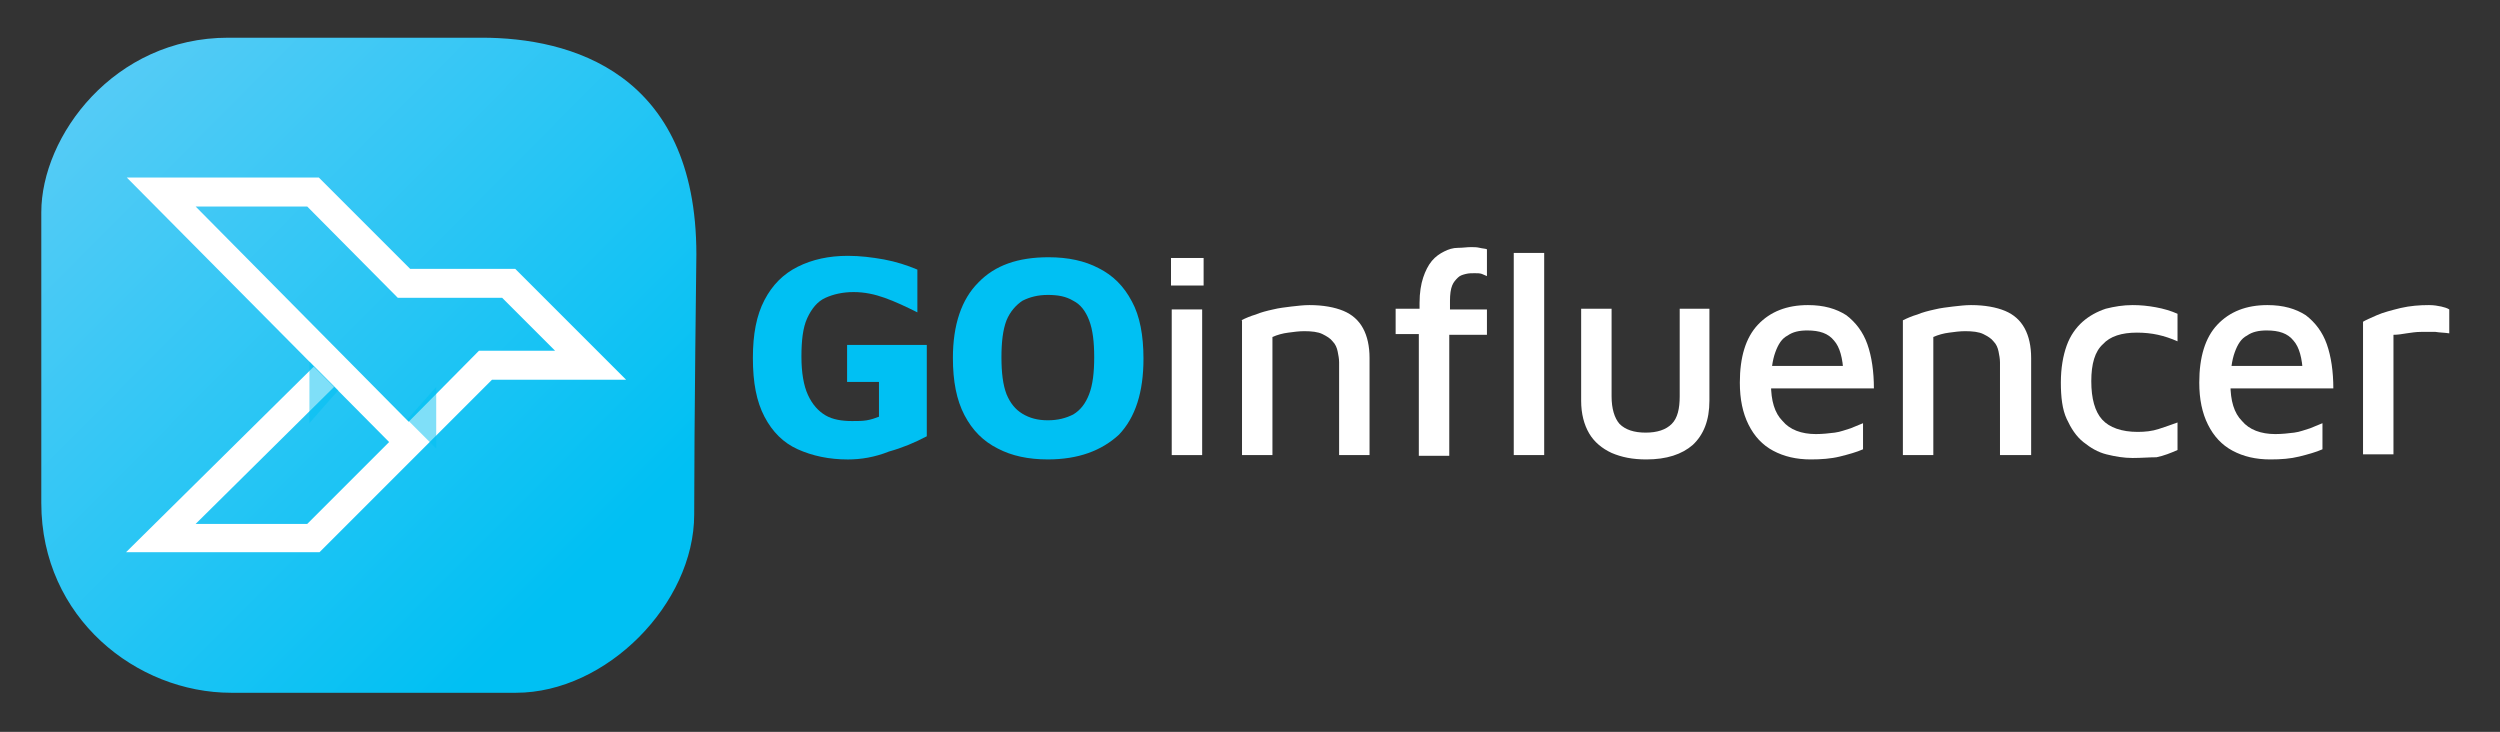 <svg width="345" height="101" viewBox="0 0 345 101" fill="none" xmlns="http://www.w3.org/2000/svg">
<rect x="0" y="0" width="345" height="101" fill="#333333" stroke="none"/>
<path d="M96.099 35.103C96.099 9.903 78.599 5.203 66.499 5.203C51.199 5.203 47.299 5.203 31.499 5.203C15.699 5.203 5.699 18.803 5.699 29.303C5.699 38.003 5.699 54.503 5.699 69.403C5.699 85.303 18.899 95.603 31.899 95.603C43.799 95.603 58.699 95.603 71.199 95.603C83.699 95.603 95.799 83.303 95.799 71.003C95.799 58.703 96.099 35.103 96.099 35.103Z" fill="url(#paint0_linear_2659_361)"/>
<path d="M44.098 76.2H17.398L43.298 50.6L46.098 53.4L26.998 72.3H42.398L53.698 61L17.498 24.5H43.998L56.598 37.1H71.098L86.398 52.4H67.898L59.298 61L58.398 60.1L59.298 61L44.098 76.2ZM26.998 28.5L56.398 58.2L66.098 48.4H76.598L69.298 41.1H54.898L42.398 28.5H26.998Z" fill="white"/>
<path opacity="0.5" d="M46.699 53.898L42.699 49.898V58.398C42.699 58.398 46.699 53.798 46.699 53.898Z" fill="#00C0F3"/>
<path opacity="0.5" d="M56.197 57.898L60.197 61.898V53.398C60.197 53.398 56.097 57.998 56.197 57.898Z" fill="#00C0F3"/>
<path d="M116.998 63.405C114.398 63.405 112.098 62.905 110.098 62.005C108.098 61.105 106.598 59.605 105.498 57.505C104.398 55.405 103.898 52.805 103.898 49.405C103.898 46.105 104.398 43.505 105.498 41.405C106.598 39.305 108.098 37.805 110.098 36.805C112.098 35.805 114.398 35.305 116.998 35.305C118.698 35.305 120.298 35.505 121.998 35.805C123.598 36.105 125.198 36.605 126.598 37.205V43.105C124.998 42.305 123.498 41.605 122.098 41.105C120.698 40.605 119.298 40.305 117.798 40.305C116.298 40.305 114.998 40.605 113.898 41.105C112.798 41.605 111.998 42.605 111.398 43.905C110.798 45.205 110.598 47.005 110.598 49.205C110.598 51.405 110.898 53.205 111.498 54.505C112.098 55.805 112.898 56.705 113.898 57.305C114.898 57.905 116.198 58.105 117.598 58.105C118.298 58.105 118.998 58.105 119.598 58.005C120.198 57.905 120.798 57.705 121.298 57.505V52.705H116.898V47.605H127.898V60.205C126.198 61.105 124.498 61.805 122.698 62.305C120.698 63.105 118.798 63.405 116.998 63.405Z" fill="#00C0F3"/>
<path d="M144.6 63.4C141.9 63.4 139.6 62.9 137.7 61.9C135.7 60.9 134.2 59.4 133.1 57.3C132 55.2 131.5 52.6 131.5 49.4C131.5 44.8 132.7 41.3 135 39C137.3 36.6 140.5 35.5 144.7 35.5C147.4 35.5 149.7 36 151.6 37C153.6 38 155.1 39.5 156.2 41.6C157.3 43.6 157.8 46.3 157.8 49.5C157.8 54.1 156.7 57.6 154.4 60C152 62.2 148.8 63.4 144.6 63.4ZM144.6 58C146 58 147.1 57.7 148.1 57.2C149.1 56.6 149.8 55.7 150.3 54.4C150.8 53.1 151 51.4 151 49.3C151 47.2 150.8 45.5 150.3 44.2C149.8 42.9 149.1 42 148.1 41.5C147.1 40.9 146 40.7 144.6 40.7C143.2 40.7 142.1 41 141.1 41.5C140.2 42.1 139.4 43 138.9 44.2C138.4 45.5 138.2 47.2 138.2 49.3C138.2 51.4 138.4 53.1 138.9 54.4C139.4 55.6 140.1 56.5 141.1 57.1C142.1 57.7 143.2 58 144.6 58Z" fill="#00C0F3"/>
<path d="M161.598 39.402V35.602H166.098V39.402H161.598ZM161.698 62.802V42.702H165.898V62.802H161.698V62.802Z" fill="white"/>
<path d="M171.297 44.202C171.897 43.902 172.597 43.602 173.297 43.402C173.997 43.102 174.797 42.902 175.697 42.702C176.497 42.502 177.397 42.402 178.197 42.302C179.097 42.202 179.897 42.102 180.697 42.102C182.597 42.102 184.197 42.402 185.397 42.902C186.597 43.402 187.497 44.202 188.097 45.302C188.697 46.402 188.997 47.802 188.997 49.402V62.802H184.797V50.002C184.797 49.502 184.697 49.002 184.597 48.502C184.497 48.002 184.297 47.502 183.897 47.102C183.597 46.702 183.097 46.402 182.497 46.102C181.897 45.802 180.997 45.702 179.997 45.702C179.297 45.702 178.497 45.802 177.797 45.902C176.997 46.002 176.297 46.202 175.597 46.502V62.802H171.397V44.202H171.297Z" fill="white"/>
<path d="M195.798 62.802V46.102H192.598V42.602H195.898V41.802C195.898 40.402 196.098 39.202 196.398 38.302C196.698 37.402 197.098 36.602 197.598 36.002C198.098 35.402 198.698 35.002 199.298 34.702C199.898 34.402 200.498 34.202 201.198 34.202C201.898 34.202 202.398 34.102 202.998 34.102C203.398 34.102 203.798 34.102 204.198 34.202C204.598 34.302 204.998 34.302 205.198 34.402V38.102C204.998 38.002 204.698 37.902 204.498 37.802C204.198 37.702 203.898 37.702 203.498 37.702C203.098 37.702 202.698 37.702 202.298 37.802C201.898 37.902 201.498 38.002 201.198 38.302C200.898 38.602 200.598 38.902 200.398 39.402C200.198 39.902 200.098 40.602 200.098 41.502V42.702H205.198V46.202H199.998V62.902H195.798V62.802ZM213.098 62.802H208.898V34.902H213.098V62.802Z" fill="white"/>
<path d="M227.199 63.402C225.299 63.402 223.799 63.102 222.399 62.502C221.099 61.902 219.999 61.002 219.299 59.802C218.599 58.602 218.199 57.102 218.199 55.302V42.602H222.399V54.702C222.399 56.402 222.799 57.702 223.499 58.502C224.299 59.302 225.499 59.702 227.099 59.702C228.699 59.702 229.899 59.302 230.699 58.502C231.499 57.702 231.799 56.402 231.799 54.702V42.602H235.899V55.302C235.899 58.002 235.099 60.002 233.599 61.402C232.099 62.702 229.999 63.402 227.199 63.402Z" fill="white"/>
<path d="M249.898 63.402C247.898 63.402 246.198 63.002 244.698 62.202C243.198 61.402 242.098 60.202 241.298 58.602C240.498 57.002 240.098 55.102 240.098 52.802C240.098 49.302 240.898 46.602 242.598 44.802C244.298 43.002 246.598 42.102 249.498 42.102C251.698 42.102 253.398 42.602 254.798 43.502C256.098 44.502 257.098 45.802 257.698 47.502C258.298 49.202 258.598 51.302 258.598 53.602H242.698L242.598 50.502H255.398L254.398 51.502C254.298 49.402 253.898 47.902 253.098 47.002C252.298 46.002 251.098 45.602 249.398 45.602C248.298 45.602 247.398 45.802 246.698 46.302C245.898 46.702 245.398 47.502 244.998 48.602C244.598 49.702 244.398 51.102 244.398 53.002C244.398 55.302 244.898 57.002 245.998 58.102C246.998 59.302 248.598 59.902 250.598 59.902C251.498 59.902 252.398 59.802 253.198 59.702C253.998 59.602 254.698 59.302 255.398 59.102C256.098 58.802 256.598 58.602 257.098 58.402V62.002C256.198 62.402 255.098 62.702 253.898 63.002C252.698 63.302 251.298 63.402 249.898 63.402Z" fill="white"/>
<path d="M262.598 44.202C263.198 43.902 263.898 43.602 264.598 43.402C265.298 43.102 266.098 42.902 266.998 42.702C267.798 42.502 268.698 42.402 269.498 42.302C270.398 42.202 271.198 42.102 271.998 42.102C273.898 42.102 275.498 42.402 276.698 42.902C277.898 43.402 278.798 44.202 279.398 45.302C279.998 46.402 280.298 47.802 280.298 49.402V62.802H275.998V50.002C275.998 49.502 275.898 49.002 275.798 48.502C275.698 48.002 275.498 47.502 275.098 47.102C274.798 46.702 274.298 46.402 273.698 46.102C273.098 45.802 272.198 45.702 271.198 45.702C270.498 45.702 269.698 45.802 268.998 45.902C268.198 46.002 267.498 46.202 266.798 46.502V62.802H262.598V44.202V44.202Z" fill="white"/>
<path d="M294.298 63.202C293.098 63.202 291.898 63.002 290.698 62.702C289.498 62.402 288.498 61.802 287.498 61.002C286.498 60.202 285.798 59.102 285.198 57.802C284.598 56.502 284.398 54.802 284.398 52.802C284.398 50.802 284.698 49.102 285.198 47.702C285.698 46.302 286.498 45.202 287.398 44.402C288.298 43.602 289.398 43.002 290.598 42.602C291.798 42.302 292.998 42.102 294.298 42.102C295.398 42.102 296.398 42.202 297.498 42.402C298.598 42.602 299.598 42.902 300.498 43.302V47.102C299.598 46.702 298.698 46.402 297.798 46.202C296.898 46.002 295.898 45.902 294.898 45.902C292.798 45.902 291.198 46.402 290.198 47.502C289.098 48.502 288.598 50.202 288.598 52.602C288.598 55.002 289.098 56.802 290.098 57.902C291.098 59.002 292.798 59.602 294.998 59.602C295.998 59.602 296.998 59.502 297.898 59.202C298.798 58.902 299.698 58.602 300.498 58.302V62.102C299.598 62.502 298.598 62.902 297.598 63.102C296.598 63.102 295.498 63.202 294.298 63.202Z" fill="white"/>
<path d="M313.3 63.402C311.3 63.402 309.6 63.002 308.1 62.202C306.6 61.402 305.5 60.202 304.7 58.602C303.9 57.002 303.5 55.102 303.5 52.802C303.5 49.302 304.3 46.602 306 44.802C307.7 43.002 310 42.102 312.9 42.102C315.1 42.102 316.8 42.602 318.2 43.502C319.5 44.502 320.5 45.802 321.1 47.502C321.7 49.202 322 51.302 322 53.602H306.1L306 50.502H318.8L317.8 51.502C317.7 49.402 317.3 47.902 316.5 47.002C315.7 46.002 314.5 45.602 312.8 45.602C311.7 45.602 310.8 45.802 310.1 46.302C309.3 46.702 308.8 47.502 308.4 48.602C308 49.702 307.8 51.102 307.8 53.002C307.8 55.302 308.3 57.002 309.4 58.102C310.4 59.302 312 59.902 314 59.902C314.9 59.902 315.8 59.802 316.6 59.702C317.4 59.602 318.1 59.302 318.8 59.102C319.5 58.802 320 58.602 320.5 58.402V62.002C319.6 62.402 318.5 62.702 317.3 63.002C316.1 63.302 314.8 63.402 313.3 63.402Z" fill="white"/>
<path d="M326.098 62.802V44.402C326.398 44.202 327.098 43.902 327.998 43.502C328.898 43.102 330.098 42.802 331.298 42.502C332.598 42.202 333.898 42.102 335.198 42.102C335.898 42.102 336.398 42.202 336.898 42.302C337.298 42.402 337.698 42.502 337.998 42.702V46.002C337.398 45.902 336.698 45.902 336.098 45.802C335.398 45.802 334.798 45.802 334.098 45.802C333.398 45.802 332.798 45.902 332.098 46.002C331.498 46.102 330.898 46.202 330.298 46.202V62.702H326.098V62.802Z" fill="white"/>
<defs>
<linearGradient id="paint0_linear_2659_361" x1="2.518" y1="2.315" x2="79.914" y2="79.255" gradientUnits="userSpaceOnUse">
<stop stop-color="#62CDF6"/>
<stop offset="1" stop-color="#00C0F3"/>
</linearGradient>
</defs>
</svg>
